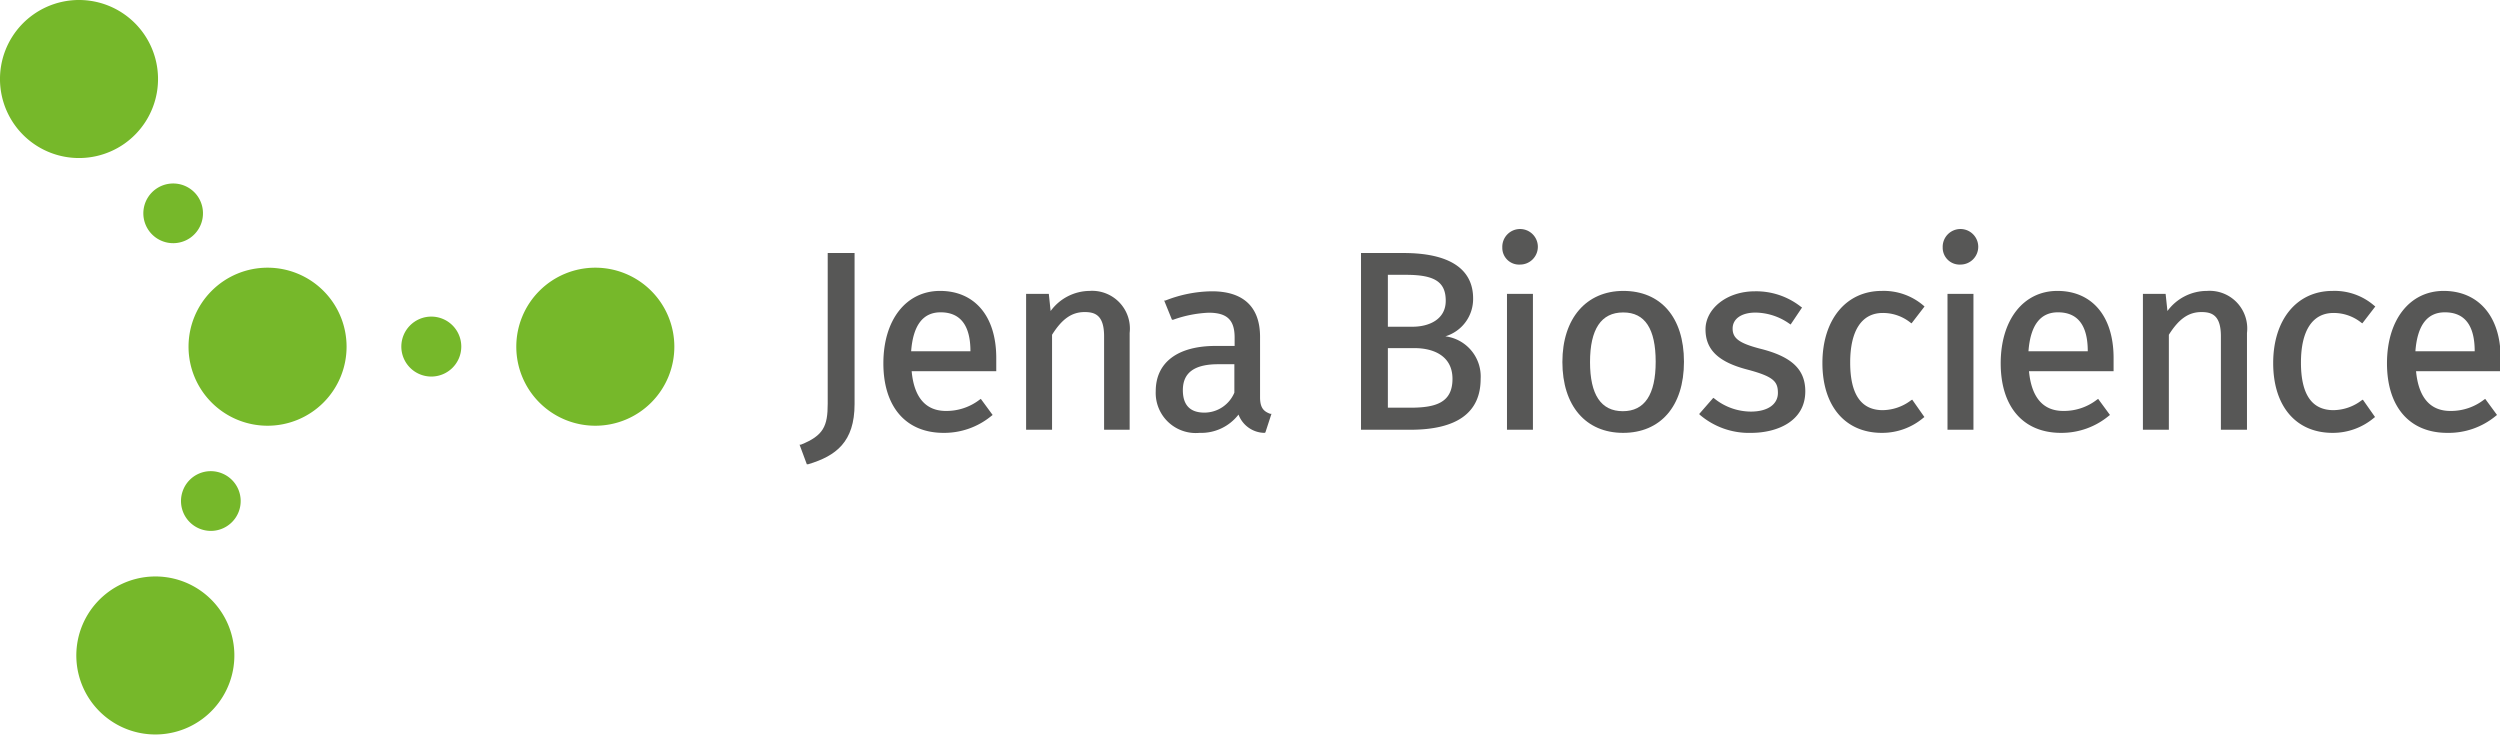 <?xml version="1.0" encoding="UTF-8"?> <svg xmlns="http://www.w3.org/2000/svg" id="Ebene_1" data-name="Ebene 1" viewBox="0 0 192.67 56.61"><defs><style>.cls-1{fill:#76b82a;}.cls-2{fill:#575756;}</style></defs><path class="cls-1" d="M59.07,46a6.09,6.09,0,1,1,6.09,6.09A6.09,6.09,0,0,1,59.07,46" transform="translate(-19.28 -19.28)"></path><path class="cls-1" d="M33.81,46a6.09,6.09,0,1,1,6.09,6.09A6.09,6.09,0,0,1,33.81,46" transform="translate(-19.28 -19.28)"></path><path class="cls-1" d="M50.21,46a2.31,2.31,0,1,1,2.31,2.3A2.31,2.31,0,0,1,50.21,46" transform="translate(-19.28 -19.28)"></path><path class="cls-1" d="M28.86,30.36a6.09,6.09,0,1,1,1.5-8.48,6.09,6.09,0,0,1-1.5,8.48" transform="translate(-19.28 -19.28)"></path><path class="cls-1" d="M33.94,37.61a2.3,2.3,0,1,1,.57-3.21,2.31,2.31,0,0,1-.57,3.21" transform="translate(-19.28 -19.28)"></path><path class="cls-1" d="M33.33,64.07a6.09,6.09,0,1,1-7.8,3.64,6.1,6.1,0,0,1,7.8-3.64" transform="translate(-19.28 -19.28)"></path><path class="cls-1" d="M36.36,55.75a2.3,2.3,0,1,1-3,1.38,2.29,2.29,0,0,1,3-1.38" transform="translate(-19.28 -19.28)"></path><path class="cls-2" d="M80.9,53.55l.1,0c1.75-.7,2.07-1.43,2.07-3.16V38.78h2.07V50.42c0,2.92-1.43,4-3.58,4.64l-.1,0Z" transform="translate(-19.28 -19.28)"></path><path class="cls-2" d="M92,52.64c-2.9,0-4.64-2-4.64-5.36s1.76-5.58,4.37-5.58,4.33,1.88,4.33,5.17c0,.35,0,.68,0,.92v.1H89.54c.18,2,1.07,3.06,2.64,3.06a4.19,4.19,0,0,0,2.6-.87l.09-.06.91,1.24-.09.07A5.72,5.72,0,0,1,92,52.64Zm2.07-6.29h0c0-2-.78-3-2.3-3-1.36,0-2.12,1-2.27,3Z" transform="translate(-19.28 -19.28)"></path><path class="cls-2" d="M104.37,52.4V45.19c0-1.64-.72-1.86-1.5-1.86-1,0-1.75.54-2.51,1.75l0,7.32h-2V41.93h1.75l.14,1.32a3.76,3.76,0,0,1,3-1.55,2.91,2.91,0,0,1,3.09,3.24V52.4Z" transform="translate(-19.28 -19.28)"></path><path class="cls-2" d="M116.73,52.64a2.17,2.17,0,0,1-2-1.41,3.63,3.63,0,0,1-3,1.41,3.09,3.09,0,0,1-3.38-3.21c0-2.22,1.69-3.49,4.62-3.49h1.46v-.65c0-1.35-.58-1.91-2-1.91a9.19,9.19,0,0,0-2.73.54l-.1,0L109,42.44l.1,0a10,10,0,0,1,3.58-.71c2.43,0,3.71,1.21,3.71,3.51V49.9c0,.82.29,1.09.78,1.27l.1,0-.47,1.44Zm-3.56-5.29c-1.84,0-2.73.65-2.73,2,0,1.15.56,1.73,1.66,1.73a2.51,2.51,0,0,0,2.31-1.54V47.35Z" transform="translate(-19.28 -19.28)"></path><path class="cls-2" d="M124.17,52.4V38.78h3.28c3.51,0,5.36,1.21,5.36,3.5a3,3,0,0,1-2.14,2.92,3.12,3.12,0,0,1,2.72,3.28c0,2.6-1.82,3.92-5.42,3.92Zm3.8-1.7c1.95,0,3.25-.38,3.25-2.22s-1.57-2.37-2.9-2.37h-2.08V50.7Zm.18-6.24c1.23,0,2.55-.54,2.55-2s-.86-2-3.06-2h-1.4v4Z" transform="translate(-19.28 -19.28)"></path><path class="cls-2" d="M135.42,52.4V41.93h2V52.4Zm1-12.73a1.29,1.29,0,0,1-1.36-1.32,1.37,1.37,0,1,1,1.36,1.32Z" transform="translate(-19.28 -19.28)"></path><path class="cls-2" d="M144.37,52.64c-2.88,0-4.68-2.09-4.68-5.46s1.85-5.48,4.7-5.48,4.67,2,4.67,5.46S147.22,52.64,144.37,52.64Zm0-9.28c-1.69,0-2.55,1.29-2.55,3.82s.85,3.79,2.53,3.79,2.53-1.28,2.53-3.81S146.06,43.36,144.39,43.36Z" transform="translate(-19.28 -19.28)"></path><path class="cls-2" d="M154.25,52.64a5.82,5.82,0,0,1-3.94-1.37l-.08-.08,1.09-1.25.09.06a4.5,4.5,0,0,0,2.81,1c1.28,0,2.08-.55,2.08-1.44s-.35-1.27-2.4-1.81c-2.2-.58-3.18-1.53-3.18-3.09s1.6-2.93,3.81-2.93a5.57,5.57,0,0,1,3.54,1.19l.09.06-.88,1.31-.09-.06a4.63,4.63,0,0,0-2.61-.86c-1.09,0-1.77.48-1.77,1.23s.5,1.13,2.11,1.55c2.45.61,3.49,1.6,3.49,3.29C158.41,51.79,156.17,52.64,154.25,52.64Z" transform="translate(-19.28 -19.28)"></path><path class="cls-2" d="M164.31,52.64c-2.82,0-4.58-2.06-4.58-5.38s1.8-5.56,4.58-5.56a4.71,4.71,0,0,1,3.21,1.13l.08.07-1,1.3-.09-.06a3.39,3.39,0,0,0-2.13-.74c-1.62,0-2.51,1.36-2.51,3.82s.85,3.67,2.51,3.67a3.68,3.68,0,0,0,2.18-.76l.09-.05.94,1.34-.08.06A4.92,4.92,0,0,1,164.31,52.64Z" transform="translate(-19.28 -19.28)"></path><path class="cls-2" d="M169.37,52.4V41.93h2V52.4Zm1-12.73A1.3,1.3,0,0,1,169,38.35a1.37,1.37,0,1,1,1.36,1.32Z" transform="translate(-19.28 -19.28)"></path><path class="cls-2" d="M178.12,52.64c-2.91,0-4.65-2-4.65-5.36s1.76-5.58,4.37-5.58,4.33,1.88,4.33,5.17c0,.35,0,.68,0,.92v.1h-6.52c.19,2,1.07,3.06,2.64,3.06a4.15,4.15,0,0,0,2.6-.87l.09-.06.91,1.24-.09.07A5.7,5.7,0,0,1,178.12,52.64Zm2.06-6.29h0c0-2-.77-3-2.3-3-1.36,0-2.12,1-2.27,3Z" transform="translate(-19.28 -19.28)"></path><path class="cls-2" d="M190.44,52.4V45.19c0-1.64-.72-1.86-1.5-1.86-1,0-1.75.54-2.51,1.75l0,7.32h-2V41.93h1.75l.14,1.32a3.78,3.78,0,0,1,3.05-1.55,2.9,2.9,0,0,1,3.08,3.24V52.4Z" transform="translate(-19.28 -19.28)"></path><path class="cls-2" d="M199.05,52.64c-2.83,0-4.58-2.06-4.58-5.38s1.8-5.56,4.58-5.56a4.66,4.66,0,0,1,3.2,1.13l.09.07-1,1.3-.09-.06a3.39,3.39,0,0,0-2.13-.74c-1.62,0-2.51,1.36-2.51,3.82s.84,3.67,2.51,3.67a3.65,3.65,0,0,0,2.17-.76l.09-.05.94,1.34-.08.06A4.91,4.91,0,0,1,199.05,52.64Z" transform="translate(-19.28 -19.28)"></path><path class="cls-2" d="M207.89,52.64c-2.91,0-4.65-2-4.65-5.36s1.76-5.58,4.37-5.58S212,43.58,212,46.87c0,.35,0,.68,0,.92v.1h-6.52c.19,2,1.07,3.06,2.64,3.06a4.15,4.15,0,0,0,2.6-.87l.09-.06.91,1.24-.09.07A5.7,5.7,0,0,1,207.89,52.64ZM210,46.35h0c0-2-.77-3-2.3-3-1.36,0-2.12,1-2.27,3Z" transform="translate(-19.28 -19.28)"></path></svg> 